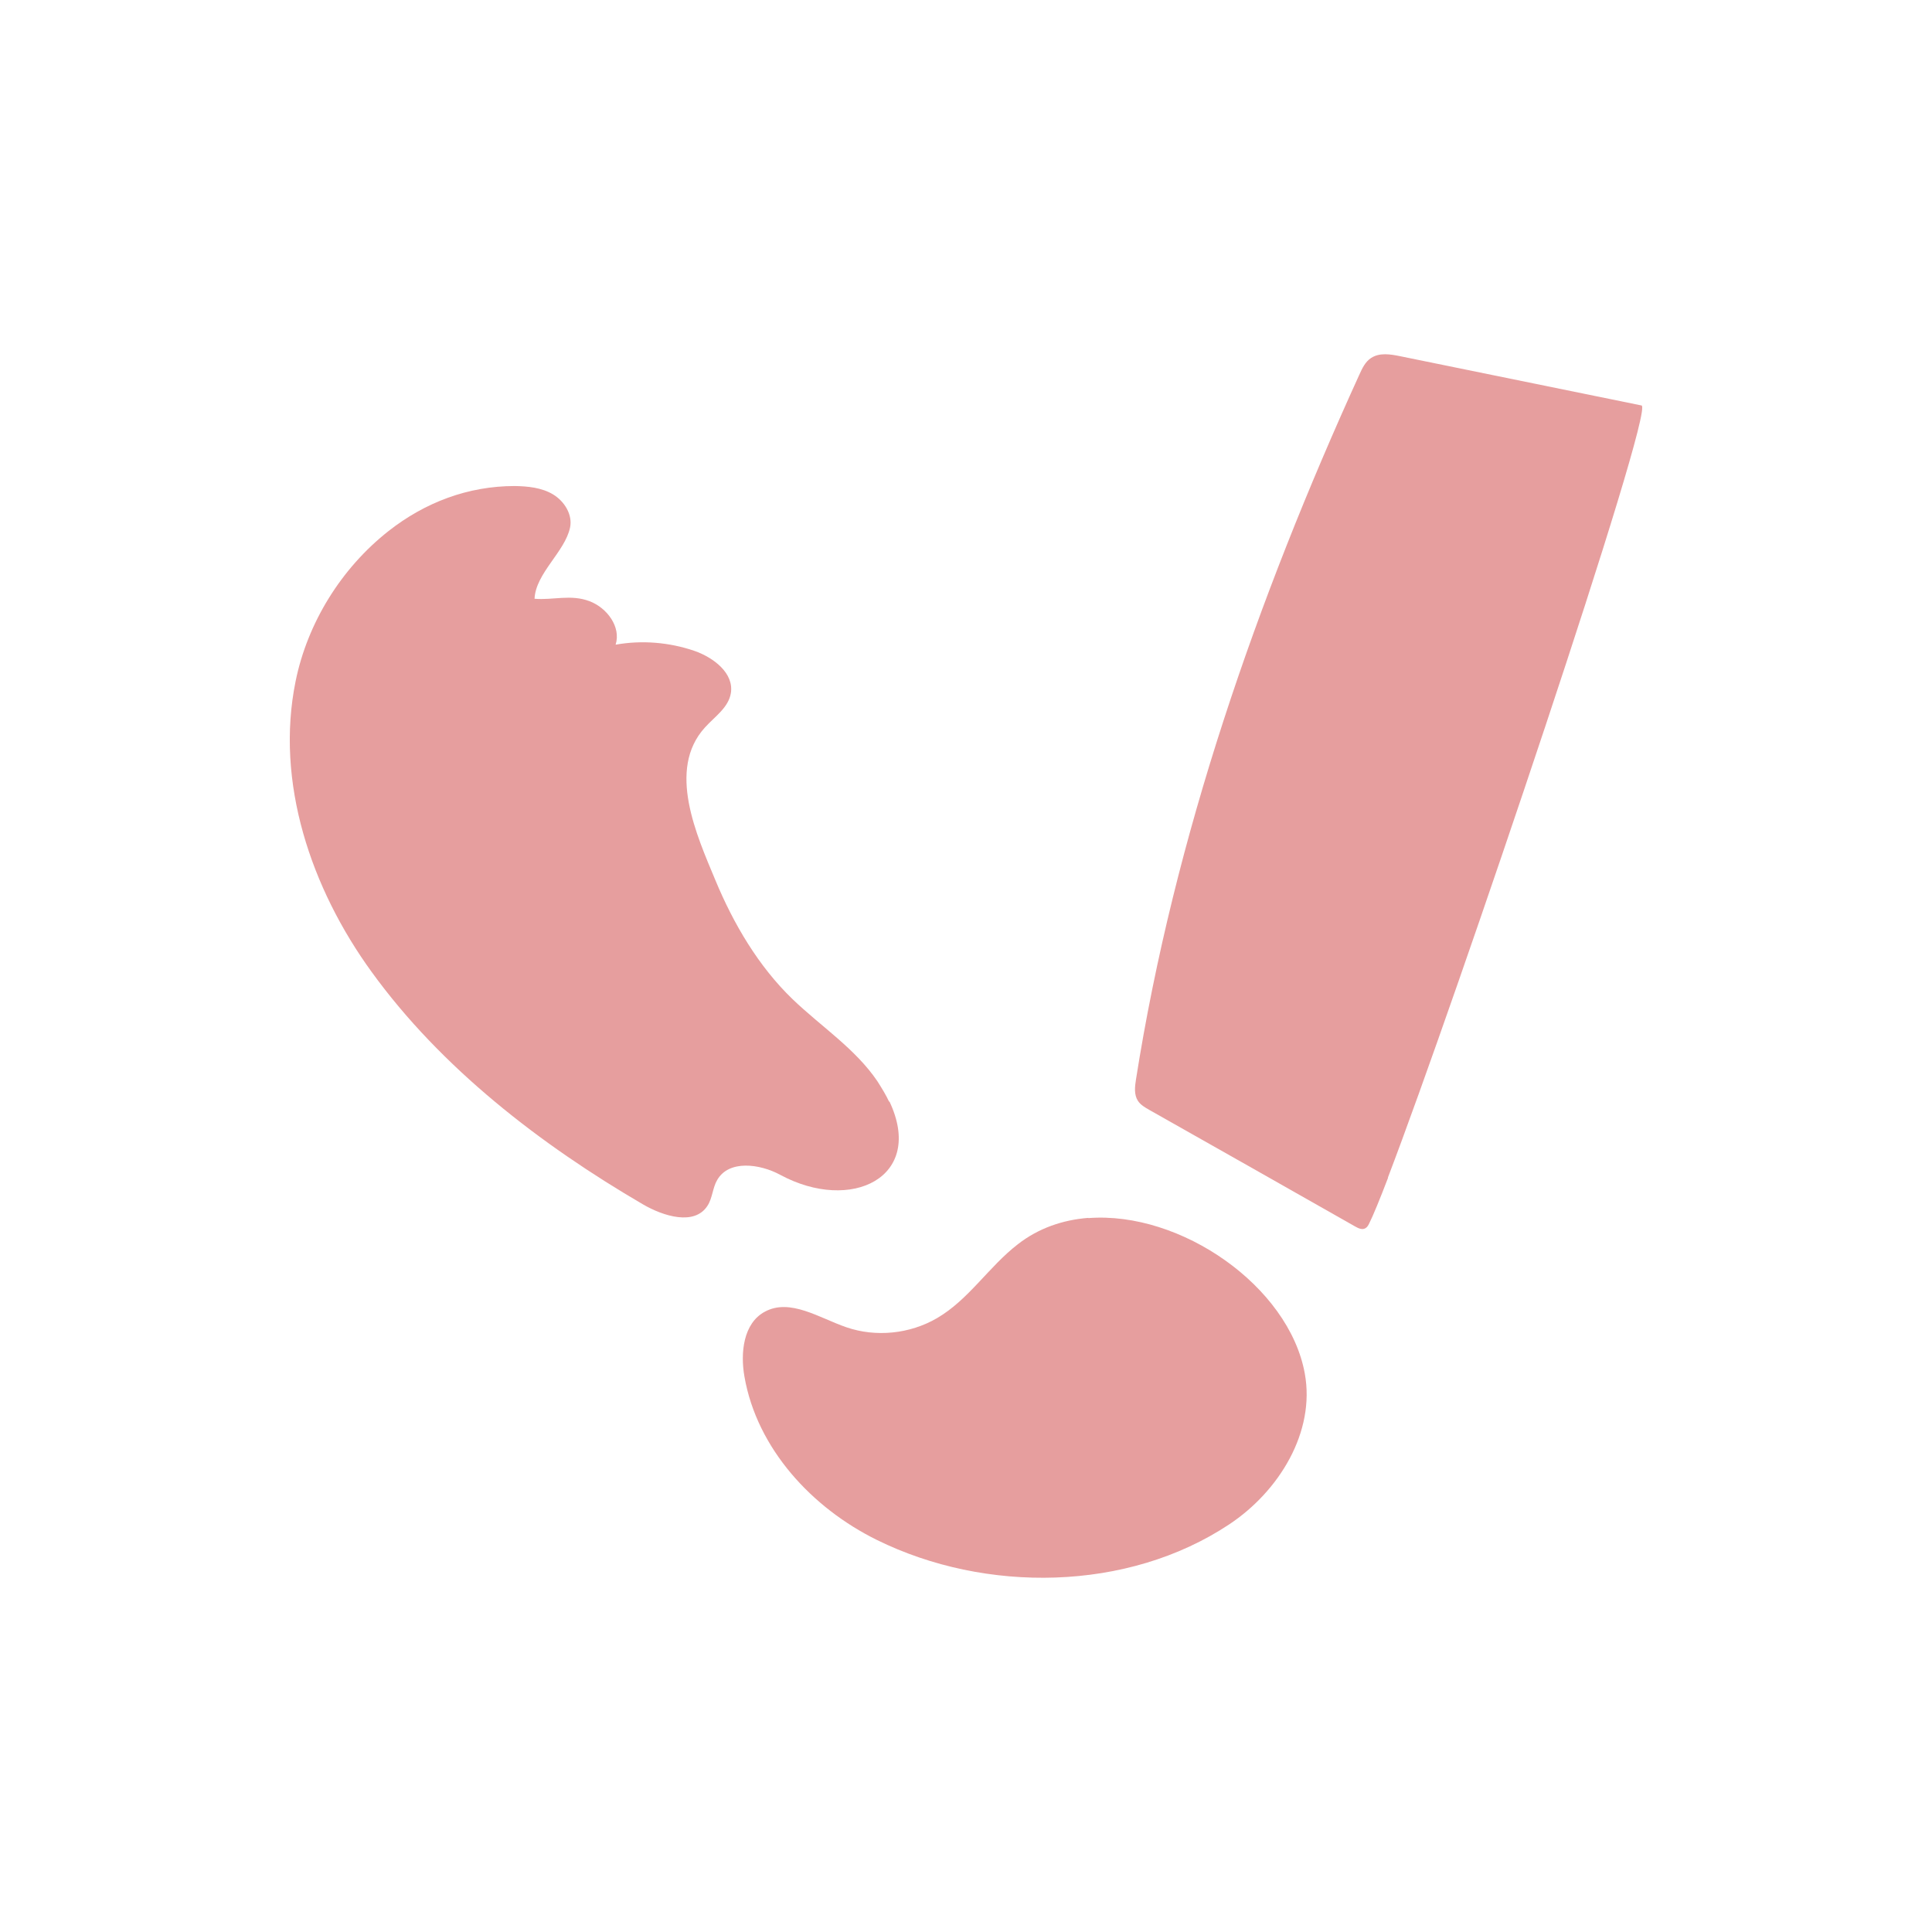 <svg width="60" height="60" viewBox="0 0 60 60" fill="none" xmlns="http://www.w3.org/2000/svg">
<g clip-path="url(#clip0_224_120)">
<path d="M43.101 36.575C45.216 31.041 51.416 12.675 50.979 12.592C48.483 12.082 45.979 11.572 43.482 11.062C43.177 11 42.844 10.945 42.581 11.117C42.4 11.234 42.303 11.441 42.213 11.641C39.044 18.595 36.464 25.989 35.278 33.529C35.243 33.749 35.215 33.997 35.34 34.19C35.423 34.314 35.555 34.39 35.687 34.466C37.823 35.672 39.952 36.878 42.088 38.091C42.185 38.146 42.303 38.201 42.4 38.146C42.463 38.111 42.497 38.049 42.525 37.987C42.643 37.753 42.844 37.264 43.108 36.575H43.101Z" fill="#E69E9E"/>
<path d="M33.8 37.829C36.665 37.608 40.028 39.944 40.521 42.653C40.854 44.472 39.723 46.312 38.177 47.339C35.014 49.441 30.596 49.482 27.24 47.828C25.208 46.829 23.509 44.982 23.12 42.756C22.988 42.012 23.085 41.095 23.751 40.737C24.535 40.31 25.444 40.93 26.283 41.219C27.205 41.536 28.259 41.426 29.098 40.937C30.083 40.365 30.707 39.338 31.609 38.642C32.254 38.139 33.01 37.884 33.8 37.822V37.829Z" fill="#E69E9E"/>
<path d="M27.614 34.218C27.517 34.011 27.392 33.804 27.247 33.577C26.56 32.564 25.499 31.881 24.618 31.034C23.557 30.014 22.78 28.691 22.219 27.34C21.643 25.955 20.7 23.901 21.893 22.592C22.198 22.254 22.621 21.978 22.697 21.53C22.801 20.91 22.163 20.421 21.567 20.214C20.783 19.945 19.93 19.876 19.119 20.021C19.292 19.47 18.855 18.877 18.307 18.67C17.725 18.45 17.177 18.643 16.601 18.595C16.636 17.802 17.544 17.14 17.704 16.382C17.787 15.983 17.53 15.569 17.177 15.355C16.823 15.142 16.393 15.101 15.984 15.094C14.534 15.094 13.196 15.604 12.065 16.493C10.595 17.65 9.548 19.346 9.18 21.158C8.542 24.294 9.659 27.588 11.538 30.179C13.702 33.17 16.788 35.548 19.965 37.401C20.603 37.774 21.567 38.07 21.969 37.45C22.128 37.209 22.128 36.892 22.274 36.644C22.635 36.016 23.592 36.14 24.23 36.485C26.435 37.677 28.738 36.561 27.621 34.204L27.614 34.218Z" fill="#E69E9E"/>
</g>
<defs>
<clipPath id="clip0_224_120">
<rect width="42" height="38" fill="white" transform="translate(9 11)"/>
</clipPath>
</defs>
</svg>
